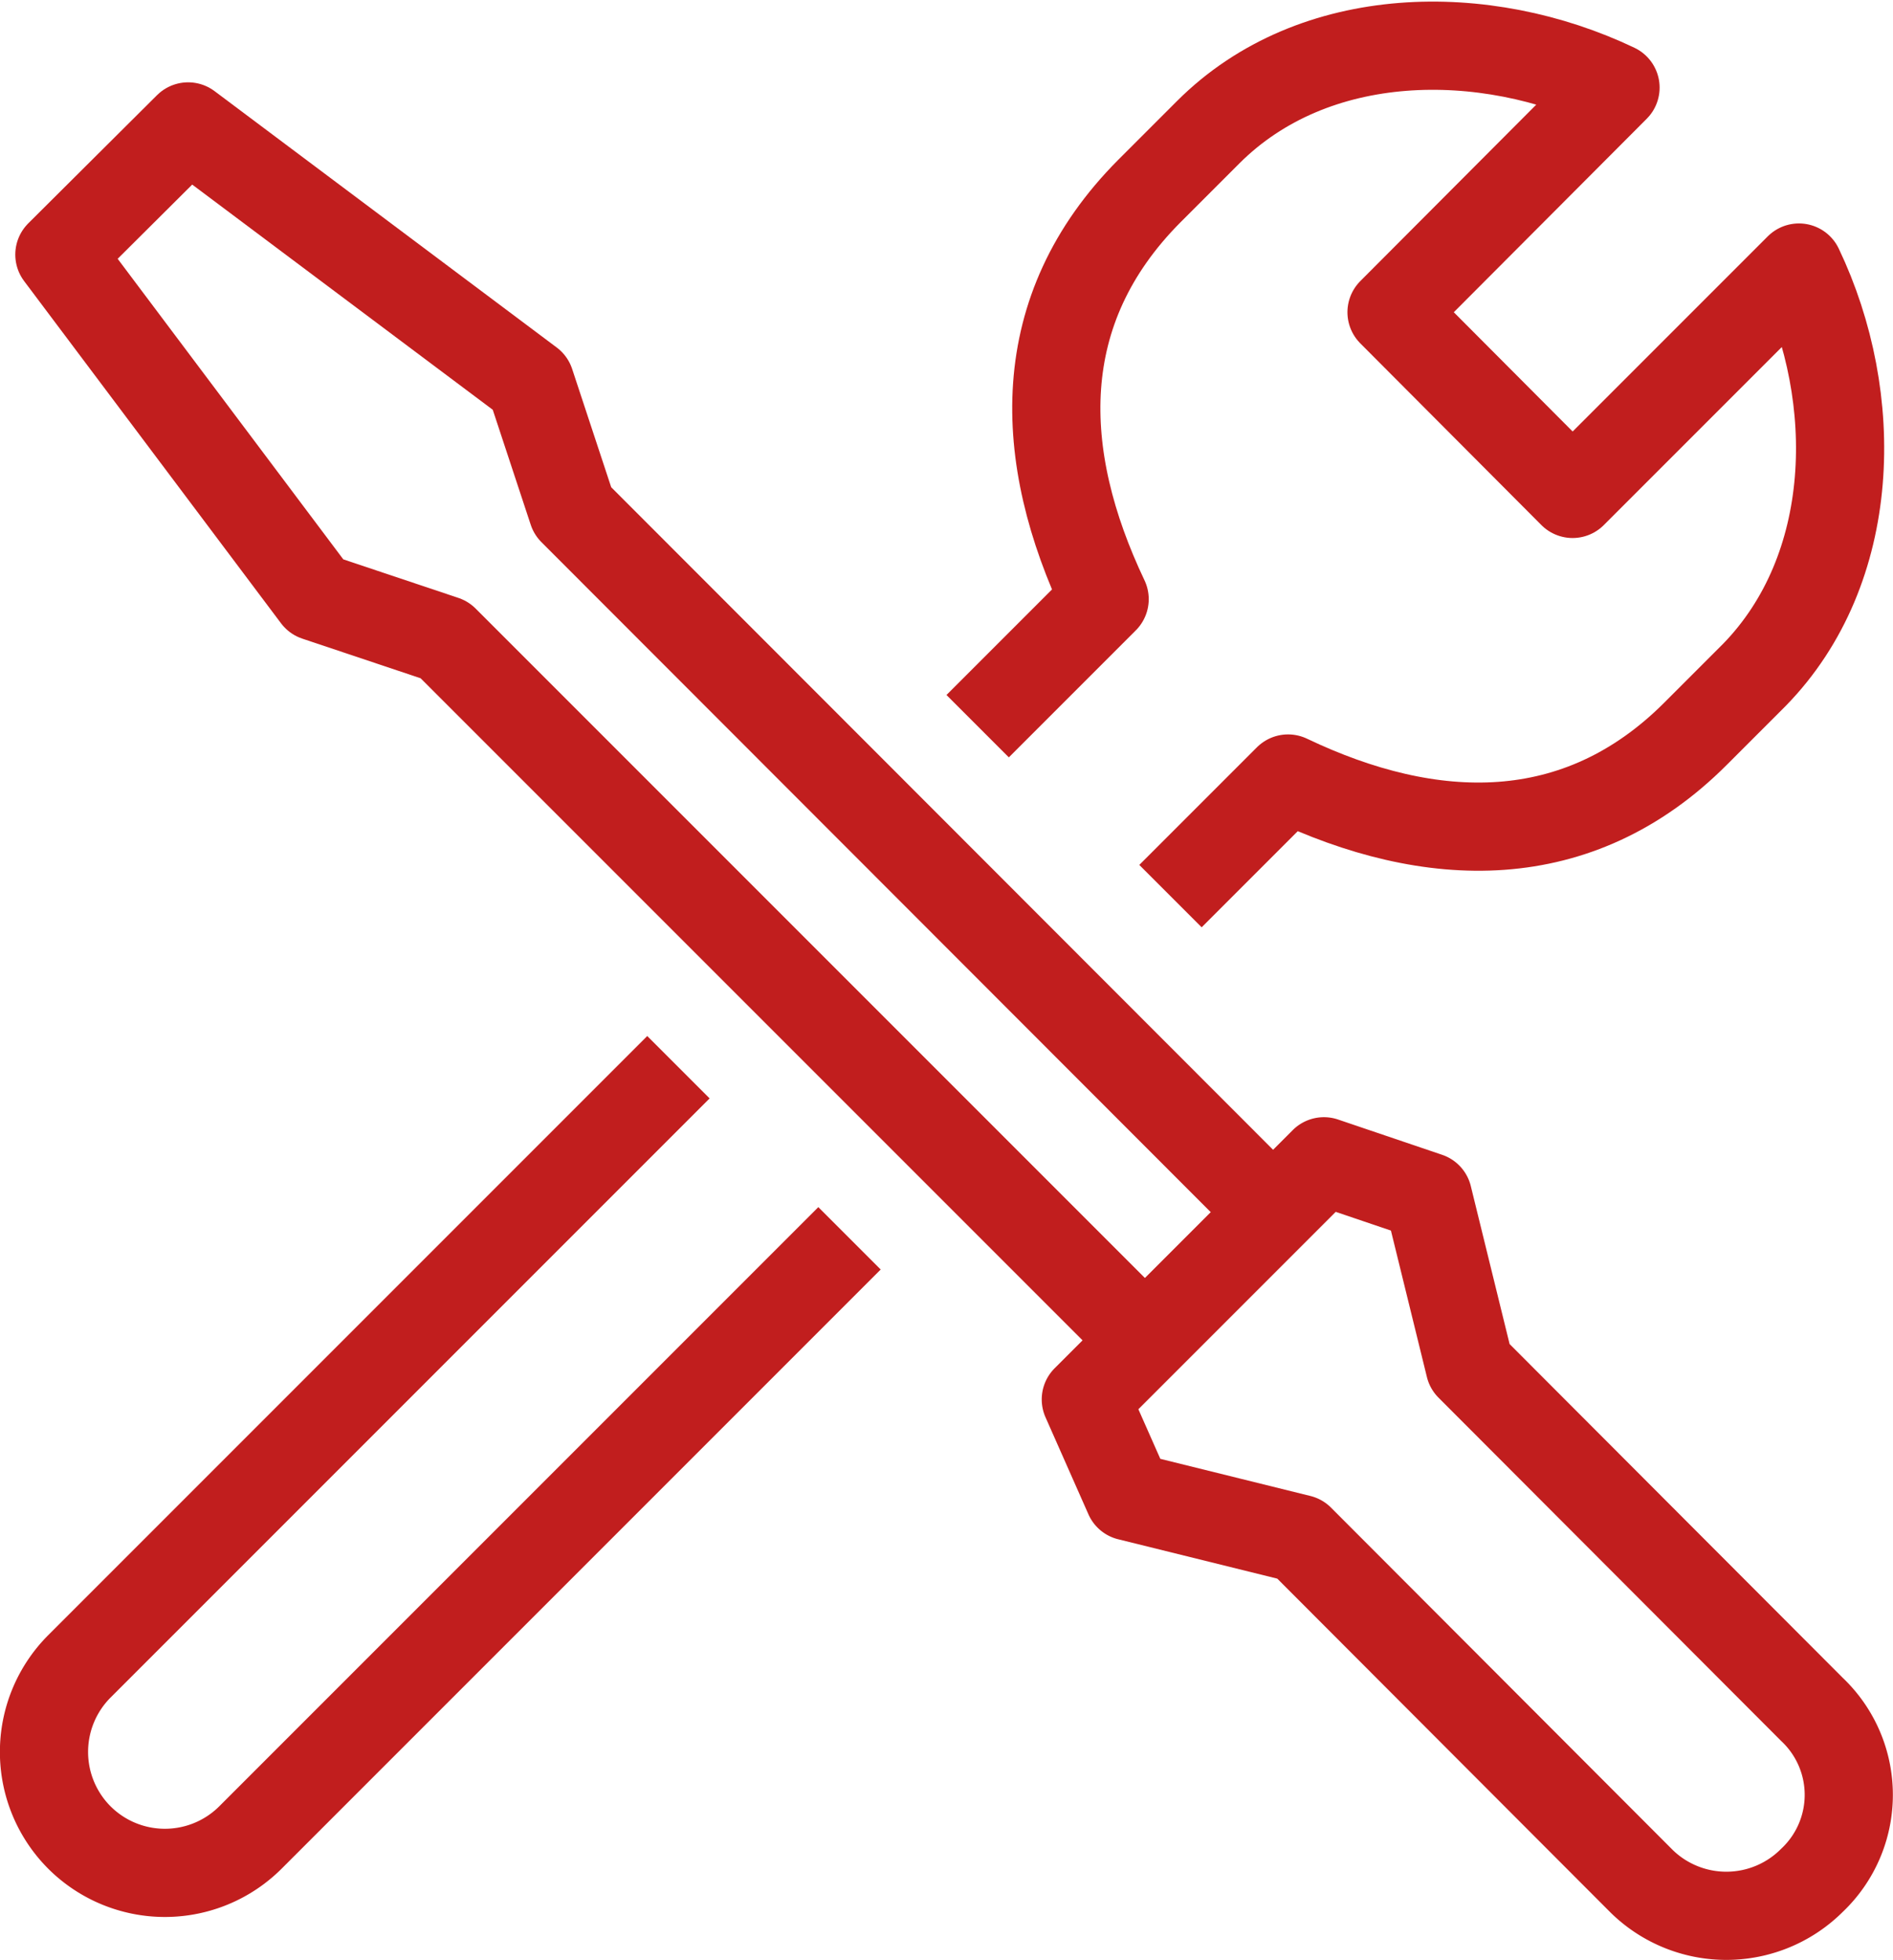 <svg xmlns="http://www.w3.org/2000/svg" viewBox="0 0 32.2 33.33"><defs><style>.cls-1{fill:none;stroke:#c11e1e;stroke-linejoin:round;stroke-width:1.5px;}</style></defs><g id="Слой_2" data-name="Слой 2"><g id="Layer_2" data-name="Layer 2"><polyline class="cls-1" points="19.2 22.52 7.56 10.88 5.38 10.15 1.01 4.33 3.2 2.15 9.02 6.51 9.74 8.69 21.38 20.34"/><path class="cls-1" d="M27.93,32l-5.82-5.83-2.91-.72-.73-1.65,4.05-4.05,1.77.6L25,23.24l5.82,5.83a2,2,0,0,1,0,2.91h0A2.06,2.06,0,0,1,27.93,32Z"/><path class="cls-1" d="M16.63,12.35l2.16-2.16c-1.16-2.44-1.25-4.92.76-6.94l1-1c1.8-1.8,4.71-1.82,6.93-.76L23.67,5.31,26.75,8.4,30.6,4.55c1.06,2.22,1,5.13-.76,6.93l-1,1c-2,2-4.5,1.92-6.93.76l-2,2"/><path class="cls-1" d="M11.54,18.15,1.35,28.34a2.06,2.06,0,0,0,0,2.91h0a2.06,2.06,0,0,0,2.91,0L14.45,21.06"/></g></g></svg>